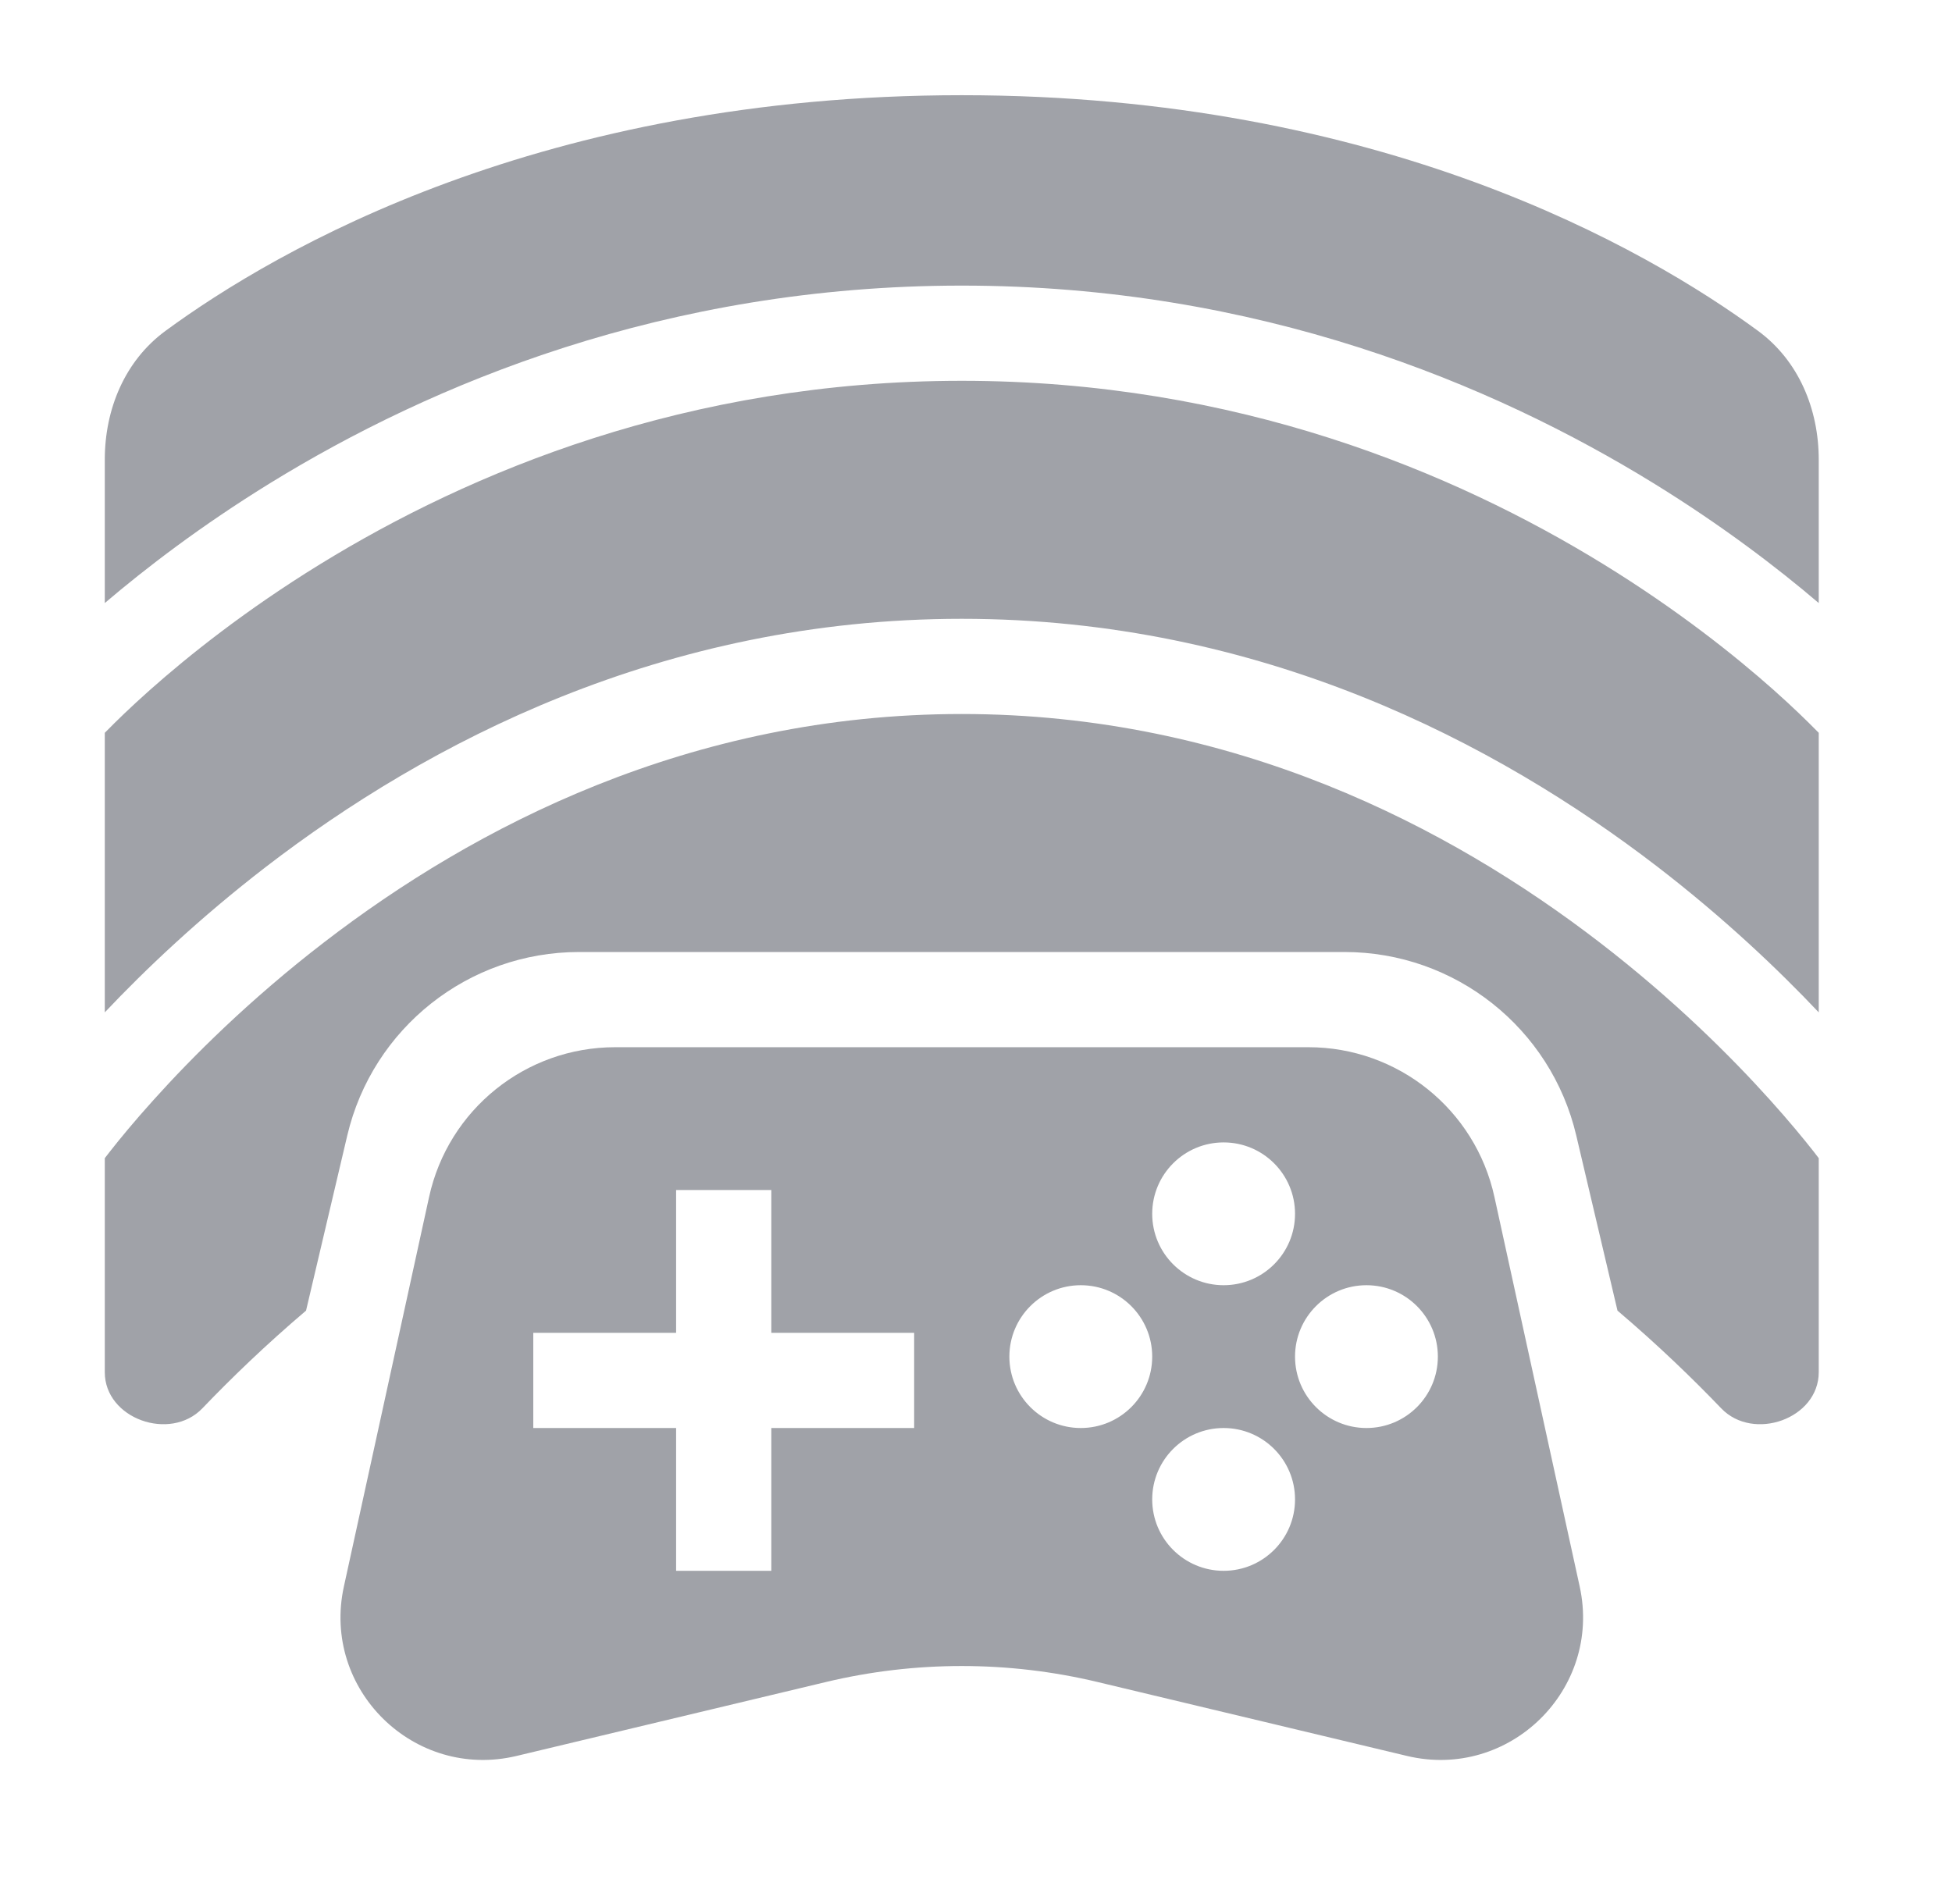 <svg width="41" height="40" viewBox="0 0 41 40" fill="none" xmlns="http://www.w3.org/2000/svg">
<path fill-rule="evenodd" clip-rule="evenodd" d="M2.201 9.657C2.201 8.596 2.621 7.579 3.476 6.951C5.82 5.231 11.395 2 20.201 2C29.007 2 34.582 5.231 36.926 6.951C37.781 7.579 38.201 8.596 38.201 9.657L38.201 12.669C37.344 11.938 36.178 11.043 34.725 10.148C31.36 8.077 26.43 6 20.201 6C13.972 6 9.042 8.077 5.677 10.148C4.224 11.043 3.059 11.938 2.201 12.669L2.201 9.657ZM2.201 15.395L2.201 21.268C3.047 20.373 4.183 19.291 5.591 18.207C8.953 15.622 13.912 13 20.201 13C26.49 13 31.449 15.622 34.811 18.207C36.219 19.291 37.355 20.373 38.201 21.268L38.201 15.395C38.189 15.383 38.176 15.37 38.163 15.357C37.963 15.153 37.659 14.856 37.256 14.497C36.448 13.779 35.244 12.816 33.677 11.852C30.542 9.923 25.972 8 20.201 8C14.43 8 9.86 9.923 6.725 11.852C5.158 12.816 3.955 13.779 3.147 14.497C2.743 14.856 2.439 15.153 2.239 15.357C2.226 15.37 2.213 15.383 2.201 15.395ZM38.091 24.188C38.132 24.241 38.169 24.288 38.201 24.331L38.201 28.828C38.201 29.805 36.828 30.292 36.152 29.586C35.549 28.957 34.82 28.253 33.974 27.534L33.108 23.855C32.577 21.596 30.561 20 28.241 20H12.161C9.841 20 7.826 21.596 7.294 23.855L6.428 27.534C5.582 28.253 4.853 28.957 4.251 29.586C3.574 30.292 2.201 29.805 2.201 28.828L2.201 24.331C2.234 24.288 2.271 24.241 2.312 24.188C2.514 23.93 2.82 23.557 3.226 23.107C4.038 22.204 5.244 20.998 6.811 19.793C9.949 17.378 14.49 15 20.201 15C25.912 15 30.453 17.378 33.592 19.793C35.159 20.998 36.365 22.204 37.177 23.107C37.582 23.557 37.888 23.93 38.091 24.188ZM9.013 25.145C9.415 23.309 11.041 22 12.921 22H27.482C29.361 22 30.988 23.309 31.389 25.145L33.18 33.33C33.652 35.491 31.703 37.403 29.552 36.889L23.058 35.337C22.122 35.113 21.163 35 20.201 35C19.239 35 18.28 35.113 17.344 35.337L10.851 36.889C8.699 37.403 6.75 35.491 7.223 33.33L9.013 25.145ZM25.701 27C26.53 27 27.201 26.328 27.201 25.5C27.201 24.672 26.53 24 25.701 24C24.873 24 24.201 24.672 24.201 25.5C24.201 26.328 24.873 27 25.701 27ZM24.201 28.5C24.201 29.328 23.53 30 22.701 30C21.873 30 21.201 29.328 21.201 28.5C21.201 27.672 21.873 27 22.701 27C23.53 27 24.201 27.672 24.201 28.5ZM27.201 31.5C27.201 32.328 26.53 33 25.701 33C24.873 33 24.201 32.328 24.201 31.5C24.201 30.672 24.873 30 25.701 30C26.53 30 27.201 30.672 27.201 31.5ZM30.201 28.5C30.201 29.328 29.53 30 28.701 30C27.873 30 27.201 29.328 27.201 28.5C27.201 27.672 27.873 27 28.701 27C29.53 27 30.201 27.672 30.201 28.5ZM14.201 33V30H11.201V28H14.201V25H16.201V28H19.201V30H16.201V33H14.201Z" fill="#A0A2A8"/>
</svg>
